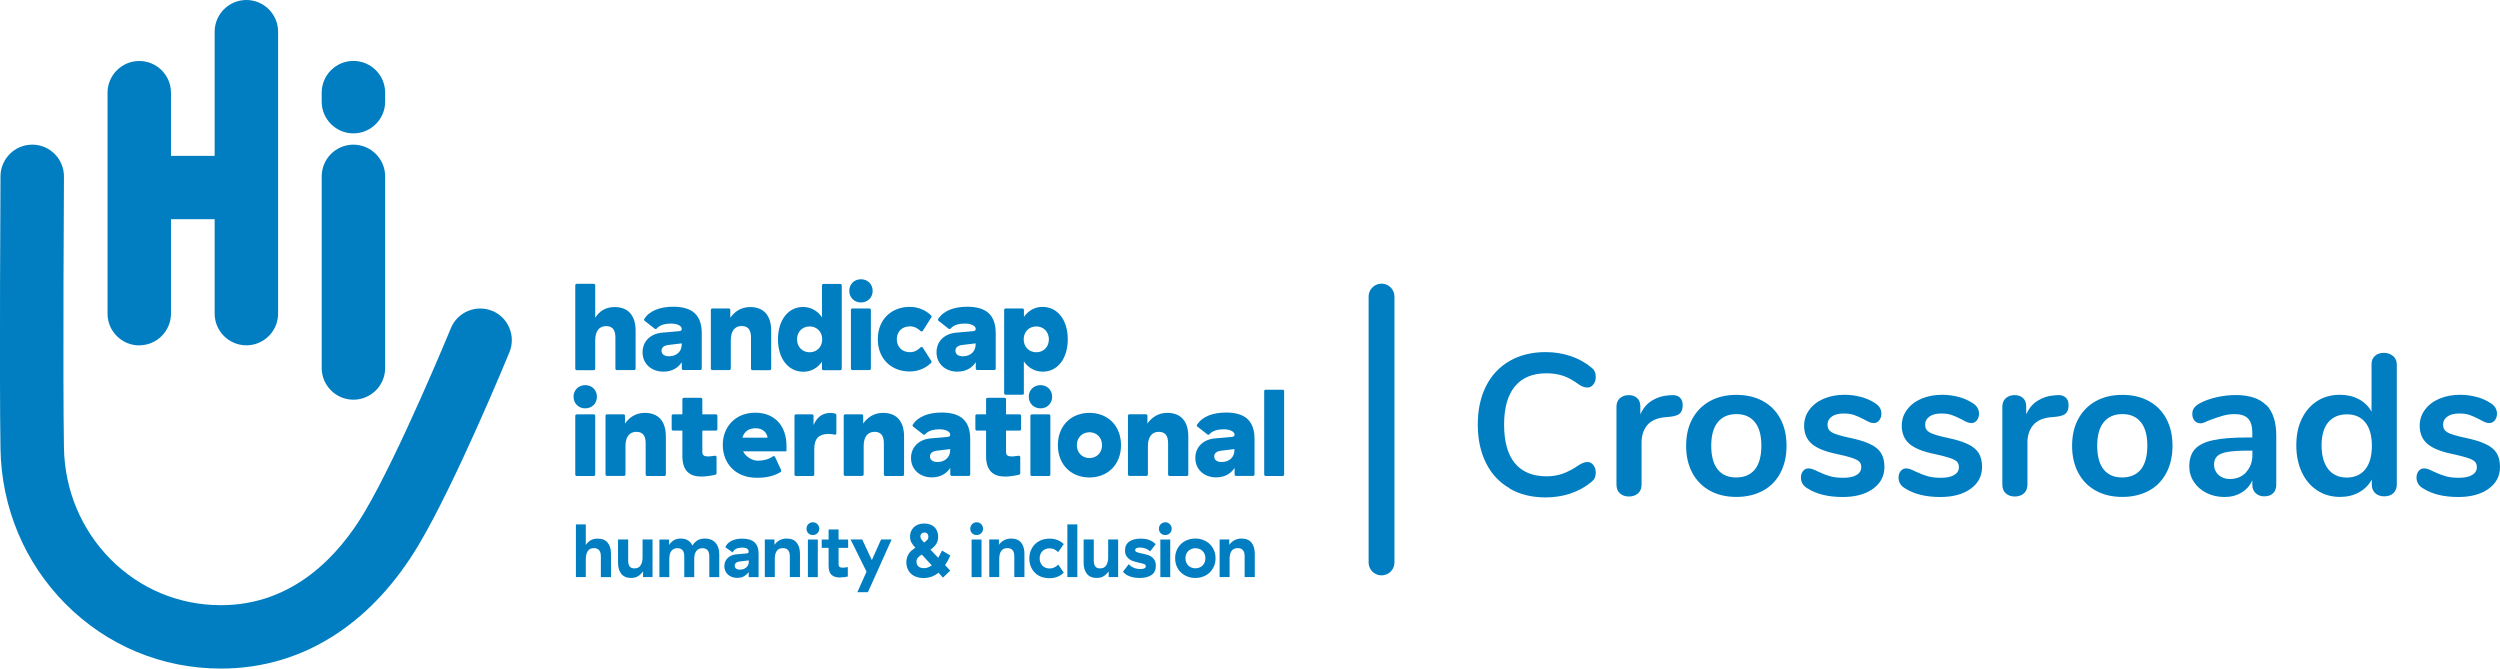 <?xml version="1.0" encoding="UTF-8"?>
<svg id="Ebene_1" data-name="Ebene 1" xmlns="http://www.w3.org/2000/svg" viewBox="0 0 305.73 81.77">
  <defs>
    <style>
      .cls-1 {
        fill: #007ec1;
      }

      .cls-2 {
        fill: none;
        stroke: #007ec1;
        stroke-linecap: round;
        stroke-miterlimit: 10;
        stroke-width: 3.16px;
      }
    </style>
  </defs>
  <g>
    <path class="cls-1" d="M184.62,59.72c-1.25-.72-2.22-1.75-2.89-3.09-.67-1.34-1.01-2.91-1.01-4.71s.34-3.37,1.01-4.7c.67-1.33,1.64-2.36,2.89-3.08,1.25-.72,2.72-1.08,4.39-1.08,1.08,0,2.1.16,3.05.48.95.32,1.8.78,2.53,1.39.21.16.36.34.44.52.08.18.12.4.12.66,0,.36-.1.66-.3.91-.2.25-.43.37-.71.37-.33,0-.67-.11-1.01-.34-.71-.52-1.36-.89-1.97-1.09-.61-.2-1.28-.31-2.02-.31-1.71,0-3,.53-3.88,1.6s-1.32,2.62-1.32,4.69.44,3.65,1.32,4.71,2.17,1.6,3.88,1.6c.71,0,1.36-.11,1.96-.32.6-.21,1.28-.57,2.03-1.08.16-.1.33-.18.49-.25s.34-.1.52-.1c.28,0,.52.12.71.37.2.25.3.55.3.91,0,.25-.04.46-.12.65-.08.19-.23.36-.44.53-.74.61-1.58,1.07-2.53,1.39-.95.32-1.97.48-3.05.48-1.67,0-3.14-.36-4.39-1.08Z"/>
    <path class="cls-1" d="M205.41,48.6c.25.21.37.53.37.96s-.11.77-.32.98c-.21.21-.6.35-1.16.42l-.74.07c-.97.1-1.68.43-2.13.98-.45.56-.68,1.25-.68,2.09v5.15c0,.47-.15.84-.44,1.09-.29.25-.66.38-1.11.38s-.81-.13-1.09-.38c-.29-.25-.43-.62-.43-1.09v-9.5c0-.46.14-.81.43-1.06.29-.25.64-.37,1.07-.37s.77.12,1.03.36c.26.24.39.58.39,1.02v.98c.31-.72.77-1.28,1.39-1.67s1.3-.61,2.06-.66l.34-.03c.43-.03.76.06,1.01.27Z"/>
    <path class="cls-1" d="M209.11,60.01c-.93-.51-1.65-1.24-2.15-2.18-.51-.95-.76-2.05-.76-3.31s.25-2.36.76-3.3c.51-.94,1.23-1.66,2.15-2.17.93-.51,2-.76,3.24-.76s2.31.25,3.24.76c.93.51,1.64,1.23,2.14,2.17.5.94.75,2.04.75,3.3s-.25,2.36-.75,3.31c-.5.95-1.21,1.68-2.14,2.18s-2.01.76-3.24.76-2.31-.25-3.24-.76ZM214.61,57.41c.52-.65.79-1.62.79-2.9s-.26-2.22-.79-2.88c-.53-.66-1.28-.99-2.26-.99s-1.74.33-2.28.99c-.53.66-.8,1.62-.8,2.88s.26,2.24.79,2.9c.52.66,1.28.98,2.26.98s1.76-.33,2.29-.98Z"/>
    <path class="cls-1" d="M221.03,59.72c-.53-.31-.79-.75-.79-1.33,0-.33.09-.59.27-.8s.4-.31.66-.31c.28,0,.67.13,1.16.39.52.25,1,.43,1.44.56s.99.2,1.66.2,1.23-.11,1.61-.34c.39-.23.58-.55.58-.96,0-.28-.08-.5-.23-.66-.16-.16-.43-.31-.84-.45-.4-.14-1.01-.3-1.83-.48-1.46-.29-2.51-.71-3.14-1.25s-.95-1.28-.95-2.23c0-.72.21-1.37.64-1.95.43-.58,1.01-1.03,1.76-1.35.75-.32,1.6-.48,2.55-.48.69,0,1.35.09,1.99.26s1.21.42,1.72.75c.53.33.79.76.79,1.3,0,.33-.09.6-.27.82s-.4.33-.66.33c-.18,0-.36-.04-.53-.11-.17-.07-.39-.18-.65-.33-.48-.25-.89-.43-1.23-.55-.34-.12-.77-.18-1.28-.18-.61,0-1.09.12-1.44.37-.35.25-.53.58-.53,1.01s.18.72.54.93c.36.21,1.06.43,2.09.64,1.1.23,1.96.49,2.58.79.62.29,1.07.66,1.34,1.1.27.44.41,1.01.41,1.69,0,1.11-.46,2-1.39,2.67-.93.67-2.16,1.01-3.7,1.01-1.79,0-3.23-.35-4.33-1.06Z"/>
    <path class="cls-1" d="M232.97,59.72c-.53-.31-.79-.75-.79-1.33,0-.33.09-.59.27-.8s.4-.31.66-.31c.28,0,.67.13,1.16.39.52.25,1,.43,1.44.56s.99.2,1.66.2,1.23-.11,1.61-.34c.39-.23.58-.55.58-.96,0-.28-.08-.5-.23-.66-.16-.16-.43-.31-.84-.45-.4-.14-1.01-.3-1.83-.48-1.46-.29-2.51-.71-3.14-1.25s-.95-1.28-.95-2.23c0-.72.21-1.37.64-1.95.43-.58,1.01-1.03,1.76-1.35.75-.32,1.6-.48,2.55-.48.69,0,1.35.09,1.99.26s1.21.42,1.72.75c.53.33.79.76.79,1.3,0,.33-.09.6-.27.82s-.4.33-.66.33c-.18,0-.36-.04-.53-.11-.17-.07-.39-.18-.65-.33-.48-.25-.89-.43-1.23-.55-.34-.12-.77-.18-1.28-.18-.61,0-1.09.12-1.44.37-.35.25-.53.58-.53,1.01s.18.72.54.93c.36.21,1.06.43,2.09.64,1.1.23,1.96.49,2.58.79.62.29,1.07.66,1.34,1.1.27.44.41,1.01.41,1.69,0,1.11-.46,2-1.39,2.67-.93.67-2.16,1.01-3.7,1.01-1.79,0-3.23-.35-4.33-1.06Z"/>
    <path class="cls-1" d="M252.6,48.6c.25.21.37.53.37.96s-.11.77-.32.98c-.21.21-.6.35-1.16.42l-.74.07c-.97.1-1.68.43-2.13.98-.45.56-.68,1.25-.68,2.09v5.15c0,.47-.15.84-.44,1.09-.29.25-.66.38-1.11.38s-.81-.13-1.09-.38c-.29-.25-.43-.62-.43-1.09v-9.5c0-.46.14-.81.43-1.06.29-.25.64-.37,1.07-.37s.77.12,1.03.36c.26.24.39.58.39,1.02v.98c.31-.72.77-1.28,1.39-1.67s1.3-.61,2.06-.66l.34-.03c.43-.03.76.06,1.01.27Z"/>
    <path class="cls-1" d="M256.31,60.01c-.93-.51-1.65-1.24-2.15-2.18-.51-.95-.76-2.05-.76-3.31s.25-2.36.76-3.3c.51-.94,1.23-1.66,2.15-2.17.93-.51,2-.76,3.24-.76s2.31.25,3.24.76c.93.51,1.64,1.23,2.14,2.17.5.94.75,2.04.75,3.3s-.25,2.36-.75,3.31c-.5.95-1.21,1.68-2.14,2.18s-2.01.76-3.24.76-2.31-.25-3.24-.76ZM261.81,57.41c.52-.65.79-1.62.79-2.9s-.26-2.22-.79-2.88c-.53-.66-1.28-.99-2.26-.99s-1.74.33-2.28.99c-.53.66-.8,1.62-.8,2.88s.26,2.24.79,2.9c.52.66,1.28.98,2.26.98s1.76-.33,2.29-.98Z"/>
    <path class="cls-1" d="M277.15,49.52c.81.83,1.22,2.08,1.22,3.77v5.99c0,.44-.13.79-.39,1.04-.26.25-.62.38-1.08.38-.43,0-.77-.13-1.05-.39-.27-.26-.41-.61-.41-1.03v-.54c-.28.64-.72,1.14-1.32,1.5s-1.29.54-2.08.54-1.53-.16-2.19-.49c-.66-.33-1.17-.78-1.55-1.35-.38-.57-.57-1.21-.57-1.91,0-.88.23-1.58.68-2.09.45-.51,1.19-.88,2.2-1.1,1.02-.23,2.42-.34,4.21-.34h.62v-.56c0-.8-.17-1.39-.52-1.75-.34-.37-.9-.55-1.67-.55-.48,0-.96.07-1.45.21-.49.14-1.07.34-1.75.6-.43.21-.74.32-.94.32-.29,0-.54-.11-.73-.32s-.28-.49-.28-.83c0-.28.07-.52.21-.72.14-.2.37-.4.7-.58.57-.31,1.26-.56,2.05-.74.79-.18,1.58-.27,2.35-.27,1.67,0,2.92.41,3.73,1.24ZM274.67,57.75c.52-.55.78-1.26.78-2.12v-.52h-.44c-1.1,0-1.95.05-2.56.15-.61.1-1.04.27-1.3.52-.26.25-.39.58-.39,1.01,0,.52.18.95.55,1.29.37.34.83.5,1.37.5.82,0,1.49-.27,2.01-.82Z"/>
    <path class="cls-1" d="M292.67,43.55c.29.26.44.61.44,1.03v14.67c0,.44-.14.79-.42,1.06-.28.26-.65.39-1.11.39s-.83-.13-1.11-.39c-.28-.26-.42-.61-.42-1.06v-.61c-.36.67-.88,1.19-1.56,1.57s-1.46.56-2.33.56c-1.03,0-1.96-.26-2.77-.79-.81-.52-1.44-1.26-1.89-2.22-.45-.96-.68-2.06-.68-3.3s.22-2.33.68-3.26c.45-.93,1.08-1.65,1.88-2.16.8-.51,1.73-.76,2.78-.76.87,0,1.64.18,2.31.54.67.36,1.19.87,1.55,1.52v-5.82c0-.41.14-.74.41-.99s.64-.38,1.09-.38.84.13,1.13.39ZM289.26,57.39c.53-.67.8-1.63.8-2.87s-.27-2.2-.8-2.86c-.53-.66-1.28-.99-2.25-.99s-1.75.33-2.29.98-.81,1.59-.81,2.82.27,2.21.81,2.9,1.3,1.03,2.26,1.03,1.74-.33,2.28-1.01Z"/>
    <path class="cls-1" d="M296.31,59.72c-.53-.31-.79-.75-.79-1.33,0-.33.09-.59.27-.8s.4-.31.66-.31c.28,0,.67.13,1.16.39.52.25,1,.43,1.44.56s.99.2,1.66.2,1.23-.11,1.61-.34c.39-.23.58-.55.58-.96,0-.28-.08-.5-.23-.66-.16-.16-.43-.31-.84-.45-.4-.14-1.01-.3-1.83-.48-1.46-.29-2.51-.71-3.14-1.25s-.95-1.28-.95-2.23c0-.72.21-1.37.64-1.95.43-.58,1.01-1.03,1.76-1.35.75-.32,1.6-.48,2.55-.48.69,0,1.35.09,1.99.26s1.21.42,1.72.75c.53.33.79.76.79,1.3,0,.33-.09.6-.27.82s-.4.33-.66.33c-.18,0-.36-.04-.53-.11-.17-.07-.39-.18-.65-.33-.48-.25-.89-.43-1.23-.55-.34-.12-.77-.18-1.28-.18-.61,0-1.09.12-1.44.37-.35.25-.53.58-.53,1.01s.18.72.54.93c.36.21,1.06.43,2.09.64,1.1.23,1.96.49,2.58.79.62.29,1.07.66,1.34,1.1.27.44.41,1.01.41,1.69,0,1.11-.46,2-1.39,2.67-.93.67-2.16,1.01-3.7,1.01-1.79,0-3.23-.35-4.33-1.06Z"/>
  </g>
  <g>
    <path class="cls-1" d="M17.03,42.23c2.14,0,3.88-1.74,3.88-3.88v-11.54h5.34v11.54c0,2.14,1.74,3.88,3.88,3.88s3.88-1.74,3.88-3.88V3.88c0-2.14-1.74-3.88-3.88-3.88s-3.88,1.74-3.88,3.88v15.18h-5.34v-7.72c0-2.14-1.74-3.88-3.88-3.88s-3.88,1.74-3.88,3.88v27.02c0,2.14,1.74,3.88,3.88,3.88"/>
    <path class="cls-1" d="M43.22,48.88c2.14,0,3.88-1.74,3.88-3.88v-23.43c0-2.14-1.74-3.88-3.88-3.88s-3.88,1.74-3.88,3.88v23.43c0,2.14,1.74,3.88,3.88,3.88"/>
    <path class="cls-1" d="M43.22,16.31c2.14,0,3.88-1.74,3.88-3.88v-1.1c0-2.14-1.74-3.88-3.88-3.88s-3.88,1.74-3.88,3.88v1.1c0,2.14,1.74,3.88,3.88,3.88"/>
    <path class="cls-1" d="M60.2,38.02c-1.98-.81-4.25.13-5.06,2.11-.06.15-6.36,15.44-10.59,22.54-3.08,5.17-8.63,11.34-17.54,11.34-5.1,0-9.88-1.99-13.48-5.61-3.59-3.62-5.62-8.46-5.71-13.64-.15-8.77,0-32.92,0-33.17.01-2.14-1.71-3.89-3.85-3.9h-.03c-2.13,0-3.86,1.72-3.88,3.85,0,.24-.15,24.49,0,33.35.12,7.19,2.95,13.93,7.96,18.97,5.06,5.09,11.8,7.9,18.98,7.9,5.19,0,10-1.46,14.3-4.34,3.83-2.56,7.16-6.19,9.9-10.79,4.52-7.59,10.84-22.92,11.1-23.56.81-1.98-.13-4.25-2.11-5.06"/>
    <path class="cls-1" d="M72.79,34.89c0-.1-.08-.18-.18-.18h-2.08c-.1,0-.18.08-.18.18v10.2c0,.1.08.18.18.18h2.08c.1,0,.18-.08.18-.18v-3.49c0-1.13.52-1.72,1.32-1.72.73,0,1.15.39,1.15,1.39v3.82c0,.1.08.17.18.17h2.11c.1,0,.18-.08.18-.17v-4.65c0-1.85-.9-2.89-2.57-2.89-1.17,0-1.9.57-2.37,1.31v-3.97Z"/>
    <path class="cls-1" d="M112.59,40.5c-.32-.32-.74-.59-1.31-.59-.97,0-1.61.65-1.61,1.58s.65,1.58,1.61,1.58c.57,0,.98-.27,1.3-.59.03-.03.07-.05.12-.05.06,0,.12.03.15.08l1.05,1.65s.03.06.03.09c0,.05-.02.09-.05.12-.63.61-1.51,1.06-2.64,1.06-2.18,0-3.89-1.49-3.89-3.95s1.72-3.95,3.89-3.95c1.12,0,2.01.44,2.64,1.06.03.03.05.08.05.13,0,.03-.01.07-.03.09l-1.05,1.65s-.09.08-.15.08c-.05,0-.09-.02-.12-.05"/>
    <path class="cls-1" d="M102.76,34.72h-2.06c-.1,0-.18.08-.18.18v3.91c-.51-.78-1.34-1.27-2.32-1.27-1.81,0-3.06,1.61-3.06,3.96s1.26,3.96,3.1,3.96c.95,0,1.72-.44,2.28-1.22v.85c0,.1.08.18.18.18h2.06c.1,0,.18-.08.18-.18v-10.2c0-.1-.08-.17-.18-.17M99.01,43.08c-.89,0-1.54-.66-1.54-1.58s.65-1.58,1.54-1.58,1.54.66,1.54,1.58-.65,1.58-1.54,1.58"/>
    <path class="cls-1" d="M125.22,48.1c0,.1-.08.17-.18.17h-2.06c-.1,0-.18-.08-.18-.17v-10.2c0-.1.08-.18.18-.18h2.06c.1,0,.18.08.18.18v.85c.56-.78,1.33-1.22,2.27-1.22,1.84,0,3.09,1.6,3.09,3.96s-1.24,3.96-3.05,3.96c-.98,0-1.8-.48-2.32-1.26v3.91ZM128.27,41.5c0-.92-.65-1.58-1.54-1.58s-1.54.66-1.54,1.58.65,1.58,1.54,1.58,1.54-.66,1.54-1.58"/>
    <path class="cls-1" d="M103.86,35.57c0,.81.61,1.42,1.43,1.42s1.43-.6,1.43-1.42-.61-1.42-1.43-1.42-1.43.6-1.43,1.42M106.5,37.9c0-.1-.08-.18-.18-.18h-2.08c-.1,0-.18.08-.18.18v7.18c0,.1.08.18.18.18h2.08c.1,0,.18-.08.18-.18v-7.18Z"/>
    <path class="cls-1" d="M91.84,45.09c0,.1.08.18.18.18h2.11c.1,0,.18-.08.18-.18v-4.65c0-1.85-.9-2.89-2.57-2.89-1.18,0-1.96.63-2.43,1.31v-.96c0-.1-.08-.18-.18-.18h-2.02c-.1,0-.18.08-.18.18v7.18c0,.1.08.18.18.18h2.08c.1,0,.18-.08.18-.18v-3.49c0-1.13.52-1.72,1.32-1.72.73,0,1.15.39,1.15,1.39v3.82Z"/>
    <path class="cls-1" d="M83.37,41.99v.15c0,.84-.64,1.43-1.54,1.43-.61,0-.93-.26-.93-.69,0-.38.29-.62.82-.69l1.65-.2ZM78.79,39c-.05.08-.03.18.04.23l1.24.97c.08.06.19.05.25-.03.41-.49,1.18-.6,1.75-.6.76,0,1.3.29,1.3.63v.06c0,.14-.09.21-.33.24l-2.05.18c-1.41.12-2.41,1.03-2.41,2.4,0,1.44,1.12,2.37,2.55,2.37,1.25,0,1.91-.64,2.25-1.16v.78c0,.1.08.18.18.18h2.08c.1,0,.18-.08.18-.18v-4.31c0-2.29-1.21-3.25-3.49-3.25-1.5,0-2.86.43-3.52,1.47"/>
    <path class="cls-1" d="M119.31,41.99v.15c0,.84-.64,1.43-1.54,1.43-.61,0-.93-.26-.93-.69,0-.38.29-.62.82-.69l1.66-.2ZM114.73,39c-.05.08-.03.18.04.23l1.24.97c.08.06.19.05.25-.03.41-.49,1.18-.6,1.75-.6.76,0,1.31.29,1.31.63v.06c0,.14-.09.21-.33.24l-2.05.18c-1.41.12-2.41,1.03-2.41,2.4,0,1.44,1.12,2.37,2.55,2.37,1.24,0,1.91-.64,2.25-1.16v.78c0,.1.08.18.18.18h2.08c.1,0,.18-.08.18-.18v-4.31c0-2.29-1.21-3.25-3.49-3.25-1.5,0-2.86.43-3.52,1.47"/>
    <path class="cls-1" d="M134.77,54.44c0,.99-.72,1.58-1.54,1.58s-1.54-.59-1.54-1.58.72-1.58,1.54-1.58,1.54.59,1.54,1.58M129.37,54.44c0,2.41,1.65,3.95,3.86,3.95s3.86-1.54,3.86-3.95-1.65-3.95-3.86-3.95-3.86,1.54-3.86,3.95"/>
    <path class="cls-1" d="M78.96,58.03c0,.1.08.18.18.18h2.11c.1,0,.18-.08.18-.18v-4.65c0-1.85-.9-2.89-2.57-2.89-1.18,0-1.96.63-2.43,1.31v-.96c0-.1-.08-.17-.18-.17h-2.02c-.1,0-.18.08-.18.17v7.18c0,.1.08.18.18.18h2.08c.1,0,.18-.08.18-.18v-3.49c0-1.13.52-1.72,1.32-1.72.73,0,1.15.39,1.15,1.39v3.82Z"/>
    <path class="cls-1" d="M108.09,58.03c0,.1.08.18.18.18h2.11c.1,0,.18-.08.18-.18v-4.65c0-1.85-.9-2.89-2.57-2.89-1.18,0-1.96.63-2.43,1.31v-.96c0-.1-.08-.17-.18-.17h-2.02c-.1,0-.18.08-.18.17v7.18c0,.1.08.18.18.18h2.08c.1,0,.18-.08.18-.18v-3.49c0-1.13.52-1.72,1.32-1.72.73,0,1.15.39,1.15,1.39v3.82Z"/>
    <path class="cls-1" d="M142.85,58.03c0,.1.08.18.18.18h2.11c.1,0,.18-.08.18-.18v-4.65c0-1.85-.9-2.89-2.57-2.89-1.18,0-1.96.63-2.43,1.31v-.96c0-.1-.08-.18-.18-.18h-2.02c-.1,0-.18.08-.18.18v7.18c0,.1.08.18.18.18h2.08c.1,0,.18-.08.18-.18v-3.49c0-1.13.52-1.72,1.32-1.72.73,0,1.15.39,1.15,1.39v3.82Z"/>
    <path class="cls-1" d="M70.14,48.52c0,.81.61,1.42,1.43,1.42s1.43-.6,1.43-1.42-.61-1.42-1.43-1.42-1.43.6-1.43,1.42M72.79,50.85c0-.1-.08-.18-.18-.18h-2.08c-.1,0-.18.08-.18.18v7.18c0,.1.08.18.18.18h2.08c.1,0,.18-.08.18-.18v-7.18Z"/>
    <path class="cls-1" d="M125.81,48.52c0,.81.61,1.42,1.43,1.42s1.43-.6,1.43-1.42-.61-1.42-1.43-1.42-1.43.6-1.43,1.42M128.45,50.85c0-.1-.08-.18-.18-.18h-2.08c-.1,0-.18.08-.18.18v7.18c0,.1.08.18.18.18h2.08c.1,0,.18-.08.18-.18v-7.18Z"/>
    <path class="cls-1" d="M154.78,47.66h2.08c.1,0,.18.08.18.18v10.19c0,.1-.08.18-.18.18h-2.08c-.1,0-.18-.08-.18-.18v-10.2c0-.1.08-.18.18-.18Z"/>
    <path class="cls-1" d="M87.47,58.06c-.61.14-1.23.22-1.7.22-1.44,0-2.32-.71-2.32-2.5v-3.12h-1.13c-.1,0-.18-.08-.18-.18v-1.64c0-.1.08-.17.18-.17h1.13v-1.84c0-.1.08-.18.18-.18h2.08c.1,0,.18.08.18.18v1.84h1.66c.1,0,.18.08.18.17v1.64c0,.1-.08.18-.18.18h-1.66v2.62c0,.42.26.54.7.54.16,0,.36-.02.83-.09,0,0,.02,0,.03,0,.1,0,.18.08.18.17v1.98c0,.08-.06.15-.14.17"/>
    <path class="cls-1" d="M124.61,58.06c-.61.14-1.23.22-1.7.22-1.44,0-2.32-.71-2.32-2.5v-3.12h-1.13c-.1,0-.18-.08-.18-.18v-1.64c0-.1.08-.17.18-.17h1.13v-1.84c0-.1.08-.18.18-.18h2.08c.1,0,.18.08.18.18v1.84h1.66c.1,0,.18.08.18.17v1.64c0,.1-.08.18-.18.18h-1.66v2.62c0,.42.26.54.7.54.16,0,.36-.02.83-.09,0,0,.02,0,.03,0,.1,0,.18.08.18.17v1.98c0,.08-.06.15-.14.17"/>
    <path class="cls-1" d="M116.2,54.92v.15c0,.84-.64,1.43-1.54,1.43-.61,0-.93-.26-.93-.69,0-.38.3-.62.82-.69l1.65-.2ZM111.62,51.93c-.05.08-.03.18.04.23l1.24.97c.08.06.19.05.25-.03.41-.49,1.18-.6,1.75-.6.76,0,1.3.29,1.3.63v.06c0,.14-.09.21-.33.24l-2.05.18c-1.41.12-2.41,1.03-2.41,2.4,0,1.44,1.12,2.37,2.55,2.37,1.24,0,1.91-.64,2.25-1.16v.8c0,.1.08.18.18.18h2.08c.1,0,.18-.08.18-.18v-4.32c0-2.29-1.21-3.25-3.49-3.25-1.5,0-2.86.43-3.52,1.47"/>
    <path class="cls-1" d="M150.96,54.92v.15c0,.84-.64,1.43-1.54,1.43-.61,0-.93-.26-.93-.69,0-.38.29-.62.82-.69l1.66-.2ZM146.38,51.93c-.05.08-.03.18.04.23l1.24.97c.08.06.19.05.25-.03.41-.49,1.18-.6,1.75-.6.76,0,1.31.29,1.31.63v.06c0,.14-.09.21-.33.24l-2.05.18c-1.41.12-2.41,1.03-2.41,2.4,0,1.44,1.12,2.37,2.55,2.37,1.24,0,1.91-.64,2.25-1.16v.8c0,.1.08.18.18.18h2.08c.1,0,.18-.08.18-.18v-4.32c0-2.29-1.21-3.25-3.49-3.25-1.5,0-2.86.43-3.52,1.47"/>
    <path class="cls-1" d="M92.41,52.37c-.76,0-1.38.33-1.62,1.15h3.08c-.09-.64-.62-1.15-1.46-1.15M95.53,57.5s.02.05.02.07c0,.06-.03.12-.08.15-.63.39-1.5.71-2.89.71-2.73,0-4.19-1.84-4.19-4.03s1.53-3.93,3.98-3.93c2.28,0,3.81,1.5,3.81,4.07v.65h-5.3v.03c.36.7,1.17,1.12,1.8,1.12.72,0,1.35-.19,1.86-.54.03-.02.06-.03.09-.03.07,0,.13.05.16.13l.74,1.6Z"/>
    <path class="cls-1" d="M71.64,66.64c.15-.23.35-.42.58-.56.24-.14.53-.21.87-.21.54,0,.95.16,1.22.49.27.33.41.78.41,1.37v2.85h-1.24v-2.55c0-.33-.07-.58-.22-.75-.14-.16-.35-.25-.62-.25-.35,0-.6.12-.76.36-.16.24-.24.57-.24.98v2.2h-1.21v-6.44h1.21v2.5Z"/>
    <path class="cls-1" d="M79.82,70.57h-1.18v-.7c-.16.23-.36.43-.59.58-.23.15-.53.23-.87.23-.53,0-.93-.17-1.2-.5-.26-.33-.4-.78-.4-1.35v-2.86h1.24v2.56c0,.33.06.58.18.74.12.16.32.24.59.24.34,0,.6-.12.75-.37.16-.25.24-.57.24-.97v-2.2h1.22v4.6Z"/>
    <path class="cls-1" d="M85.26,66.1c.25-.16.57-.24.96-.24.54,0,.96.17,1.27.51.31.34.47.81.47,1.41v2.8h-1.22v-2.55c0-.66-.28-.99-.83-.99-.18,0-.34.03-.47.1-.13.07-.23.16-.31.28-.08.12-.14.26-.18.42-.04.16-.05.34-.05.54v2.2h-1.22v-2.55c0-.66-.28-.99-.84-.99-.18,0-.34.03-.46.1-.13.07-.23.16-.31.28-.08.12-.14.26-.17.42-.03.16-.05.34-.05.54v2.2h-1.21v-4.6h1.18v.67c.14-.22.33-.41.55-.56.23-.15.52-.23.88-.23.69,0,1.16.29,1.43.86.14-.25.34-.46.59-.62"/>
    <path class="cls-1" d="M89.47,66.13c.36-.17.79-.26,1.29-.26.67,0,1.18.15,1.51.45.33.3.5.77.5,1.42v2.84h-1.21v-.63c-.12.18-.3.35-.53.5-.23.15-.53.22-.89.22-.23,0-.44-.04-.63-.11-.19-.07-.35-.17-.49-.29-.14-.13-.25-.28-.32-.45-.08-.18-.12-.37-.12-.58s.04-.4.11-.57c.07-.17.18-.31.31-.44.13-.12.29-.22.46-.3.18-.08.37-.12.59-.14l1.26-.11c.16-.02.24-.08.24-.18v-.07c0-.14-.06-.25-.19-.33-.13-.09-.33-.13-.61-.13-.12,0-.24.01-.36.03-.12.02-.23.06-.33.1-.1.05-.2.11-.28.18-.08.07-.14.17-.18.28l-.9-.64c.15-.35.41-.61.76-.78M90.42,68.67c-.19.03-.33.09-.43.18s-.14.2-.14.33c0,.15.06.27.17.35.11.09.27.13.49.13.16,0,.31-.03.44-.08.13-.05.24-.12.34-.21.09-.09.16-.19.21-.3.05-.11.07-.23.07-.36v-.18l-1.14.14Z"/>
    <path class="cls-1" d="M95.32,66.08c.25-.14.54-.22.88-.22.54,0,.95.16,1.22.49.27.33.41.78.41,1.37v2.85h-1.24v-2.55c0-.35-.08-.6-.23-.76-.15-.16-.35-.23-.61-.23-.36,0-.61.12-.77.36-.16.24-.23.57-.23.98v2.2h-1.22v-4.6h1.18v.66c.16-.23.36-.41.61-.56"/>
    <path class="cls-1" d="M98.85,64.1c.15-.15.33-.23.55-.23s.41.07.56.23c.15.15.23.34.23.56s-.07.4-.23.55c-.15.15-.34.22-.56.22s-.4-.07-.55-.22c-.15-.15-.22-.33-.22-.55s.07-.41.22-.56M100.01,70.58h-1.21v-4.6h1.21v4.6Z"/>
    <path class="cls-1" d="M103.16,70.58c-.17.02-.33.04-.48.04-.43,0-.76-.11-1-.33-.24-.22-.35-.6-.35-1.12v-2.17h-.84v-1.02h.84v-1.23h1.22v1.23h1.17v1.02h-1.17v2c0,.15.04.25.11.32.07.06.19.1.35.1.09,0,.19,0,.28-.01s.23-.03.39-.06v1.15c-.17.04-.34.08-.51.1"/>
    <polygon class="cls-1" points="105.97 69.91 104.02 65.97 105.44 65.97 106.62 68.5 107.75 65.97 109.04 65.97 106.14 72.42 104.85 72.42 105.97 69.91"/>
    <path class="cls-1" d="M113.94,70.51c-.3.12-.63.18-.99.18-.32,0-.62-.05-.88-.14-.26-.09-.48-.22-.66-.39-.18-.17-.32-.37-.42-.61-.1-.24-.15-.5-.15-.79,0-.22.03-.42.09-.6.06-.18.14-.34.23-.48.1-.14.21-.27.35-.38.13-.11.28-.22.43-.32-.18-.19-.33-.39-.46-.6-.13-.21-.19-.47-.19-.78,0-.22.04-.42.12-.61.08-.19.19-.36.34-.51.15-.14.33-.26.55-.34.22-.08.46-.12.74-.12.26,0,.49.04.7.12.21.08.39.18.53.32.15.14.26.31.34.51.08.2.12.42.12.66,0,.37-.09.69-.27.94-.18.25-.4.47-.67.65l.94.99c.09-.13.17-.28.24-.42.08-.15.15-.3.23-.46l1.02.6c-.1.21-.2.42-.3.62-.11.2-.22.38-.34.56l.63.67-.89.86-.55-.6c-.26.21-.54.37-.83.49M113.49,69.39c.16-.06.32-.14.46-.25l-1.22-1.32c-.2.12-.35.24-.47.37-.12.13-.18.29-.18.5,0,.23.07.42.23.57.15.15.38.22.68.22.18,0,.35-.03.51-.09M113.39,66.04c.1-.11.14-.25.14-.41s-.05-.29-.14-.38c-.09-.09-.21-.13-.34-.13-.14,0-.26.04-.35.13-.09.09-.14.2-.14.34,0,.11.02.2.07.29.05.09.11.18.2.27l.18.2c.15-.1.28-.21.37-.33"/>
    <path class="cls-1" d="M118.88,64.1c.15-.15.33-.23.55-.23s.41.07.56.23c.15.15.23.34.23.56s-.07.4-.23.55c-.15.15-.34.22-.56.22s-.4-.07-.55-.22c-.15-.15-.22-.33-.22-.55s.07-.41.22-.56M120.03,70.58h-1.21v-4.6h1.21v4.6Z"/>
    <path class="cls-1" d="M122.77,66.08c.25-.14.54-.22.88-.22.54,0,.95.16,1.22.49.27.33.41.78.41,1.37v2.85h-1.24v-2.55c0-.35-.08-.6-.23-.76-.15-.16-.35-.23-.61-.23-.36,0-.61.12-.77.36-.16.24-.23.57-.23.98v2.2h-1.22v-4.6h1.18v.66c.16-.23.36-.41.61-.56"/>
    <path class="cls-1" d="M126.08,67.29c.12-.3.29-.55.51-.76.22-.21.48-.37.78-.49.3-.11.63-.17.98-.17s.7.06.99.18c.29.12.55.28.75.49l-.69.98c-.13-.13-.28-.24-.45-.33-.17-.09-.37-.13-.61-.13-.17,0-.33.03-.48.09s-.27.14-.38.25c-.11.11-.19.24-.25.39-.06.15-.09.32-.09.5s.03.35.09.5c.06.15.15.28.25.39.11.11.23.19.38.25.15.06.31.09.48.09.23,0,.44-.05.62-.14.18-.09.34-.2.46-.33l.67.98c-.2.2-.44.36-.74.49-.3.13-.64.19-1.03.19-.35,0-.67-.06-.98-.17s-.56-.28-.77-.49c-.22-.21-.38-.46-.51-.76-.12-.29-.18-.63-.18-.99s.06-.69.18-.99"/>
    <rect class="cls-1" x="130.53" y="64.13" width="1.22" height="6.44"/>
    <path class="cls-1" d="M136.76,70.57h-1.18v-.7c-.16.23-.36.43-.59.58-.23.15-.53.23-.87.23-.53,0-.93-.17-1.2-.5-.26-.33-.4-.78-.4-1.35v-2.86h1.24v2.56c0,.33.06.58.18.74.12.16.32.24.59.24.34,0,.6-.12.75-.37.16-.25.24-.57.24-.97v-2.2h1.22v4.6Z"/>
    <path class="cls-1" d="M138.07,66.25c.34-.25.82-.38,1.43-.38.42,0,.78.06,1.08.18.3.12.55.29.75.5l-.68.88c-.13-.14-.31-.25-.53-.34-.23-.09-.46-.13-.71-.13-.39,0-.59.11-.59.32,0,.06.02.1.05.14.03.04.09.08.17.11.08.03.19.07.33.1.14.03.31.07.51.11.2.04.39.1.57.16.18.06.33.15.46.26.13.11.24.25.32.41.08.17.12.37.12.61,0,.53-.18.91-.53,1.14-.36.24-.84.36-1.45.36-.44,0-.84-.06-1.2-.19-.36-.13-.64-.32-.84-.58l.71-.92c.15.18.35.33.6.44.25.11.53.16.86.16.17,0,.32-.03.44-.08.12-.05.18-.14.18-.27,0-.06-.02-.11-.05-.16-.03-.04-.09-.08-.17-.11-.08-.03-.19-.06-.32-.09-.13-.03-.29-.07-.48-.11-.17-.04-.35-.09-.53-.15-.18-.06-.35-.15-.49-.26-.15-.11-.27-.25-.36-.42-.1-.17-.14-.38-.14-.63,0-.47.17-.83.52-1.08"/>
    <path class="cls-1" d="M141.95,64.1c.15-.15.33-.23.55-.23s.41.07.56.23c.15.15.23.34.23.56s-.07.4-.23.55c-.15.15-.34.22-.56.22s-.4-.07-.55-.22c-.15-.15-.22-.33-.22-.55s.07-.41.22-.56M143.11,70.58h-1.21v-4.6h1.21v4.6Z"/>
    <path class="cls-1" d="M143.9,67.29c.13-.3.3-.55.52-.76.22-.21.48-.38.78-.49.3-.12.63-.18.98-.18s.68.06.98.18c.3.12.56.28.78.49.22.21.39.47.52.76.13.3.19.62.19.98s-.06.69-.19.98c-.13.29-.3.55-.52.76-.22.21-.48.38-.78.49-.3.12-.63.18-.98.18s-.68-.06-.98-.18c-.3-.12-.56-.28-.78-.49-.22-.21-.39-.46-.52-.76-.13-.29-.19-.62-.19-.98s.06-.68.19-.98M147.32,67.77c-.06-.15-.15-.28-.26-.39-.11-.11-.24-.19-.39-.25-.15-.06-.31-.09-.48-.09s-.33.03-.48.09c-.15.06-.28.14-.39.25-.11.11-.2.24-.26.39-.06.15-.09.32-.09.5s.03.35.09.5c.06.15.15.28.26.39.11.11.24.19.39.25.15.06.31.09.48.09s.33-.03.48-.09c.15-.06.28-.14.39-.25.11-.11.2-.24.26-.39.06-.15.09-.32.09-.5s-.03-.35-.09-.5"/>
    <path class="cls-1" d="M150.94,66.08c.25-.14.54-.22.88-.22.54,0,.95.16,1.22.49.27.33.41.78.41,1.37v2.85h-1.24v-2.55c0-.35-.07-.6-.23-.76-.15-.16-.35-.23-.61-.23-.36,0-.61.12-.77.36-.16.24-.23.57-.23.98v2.2h-1.22v-4.6h1.18v.66c.16-.23.36-.41.61-.56"/>
    <path class="cls-1" d="M102.07,53.15c-.24-.06-.51-.08-.77-.08-1.08,0-1.72.5-1.72,1.81v3.15c0,.1-.08.18-.18.18h-2.06c-.1,0-.18-.08-.18-.18v-7.18c0-.1.08-.18.18-.18h1.97c.1,0,.18.08.18.18v1.14c.38-.9,1.01-1.49,2.06-1.49.23,0,.41.03.6.08.07.02.13.09.13.17v2.24s0,.04-.01.06c-.03.08-.12.13-.2.11"/>
  </g>
  <line class="cls-2" x1="168.95" y1="36.27" x2="168.95" y2="68.78"/>
</svg>